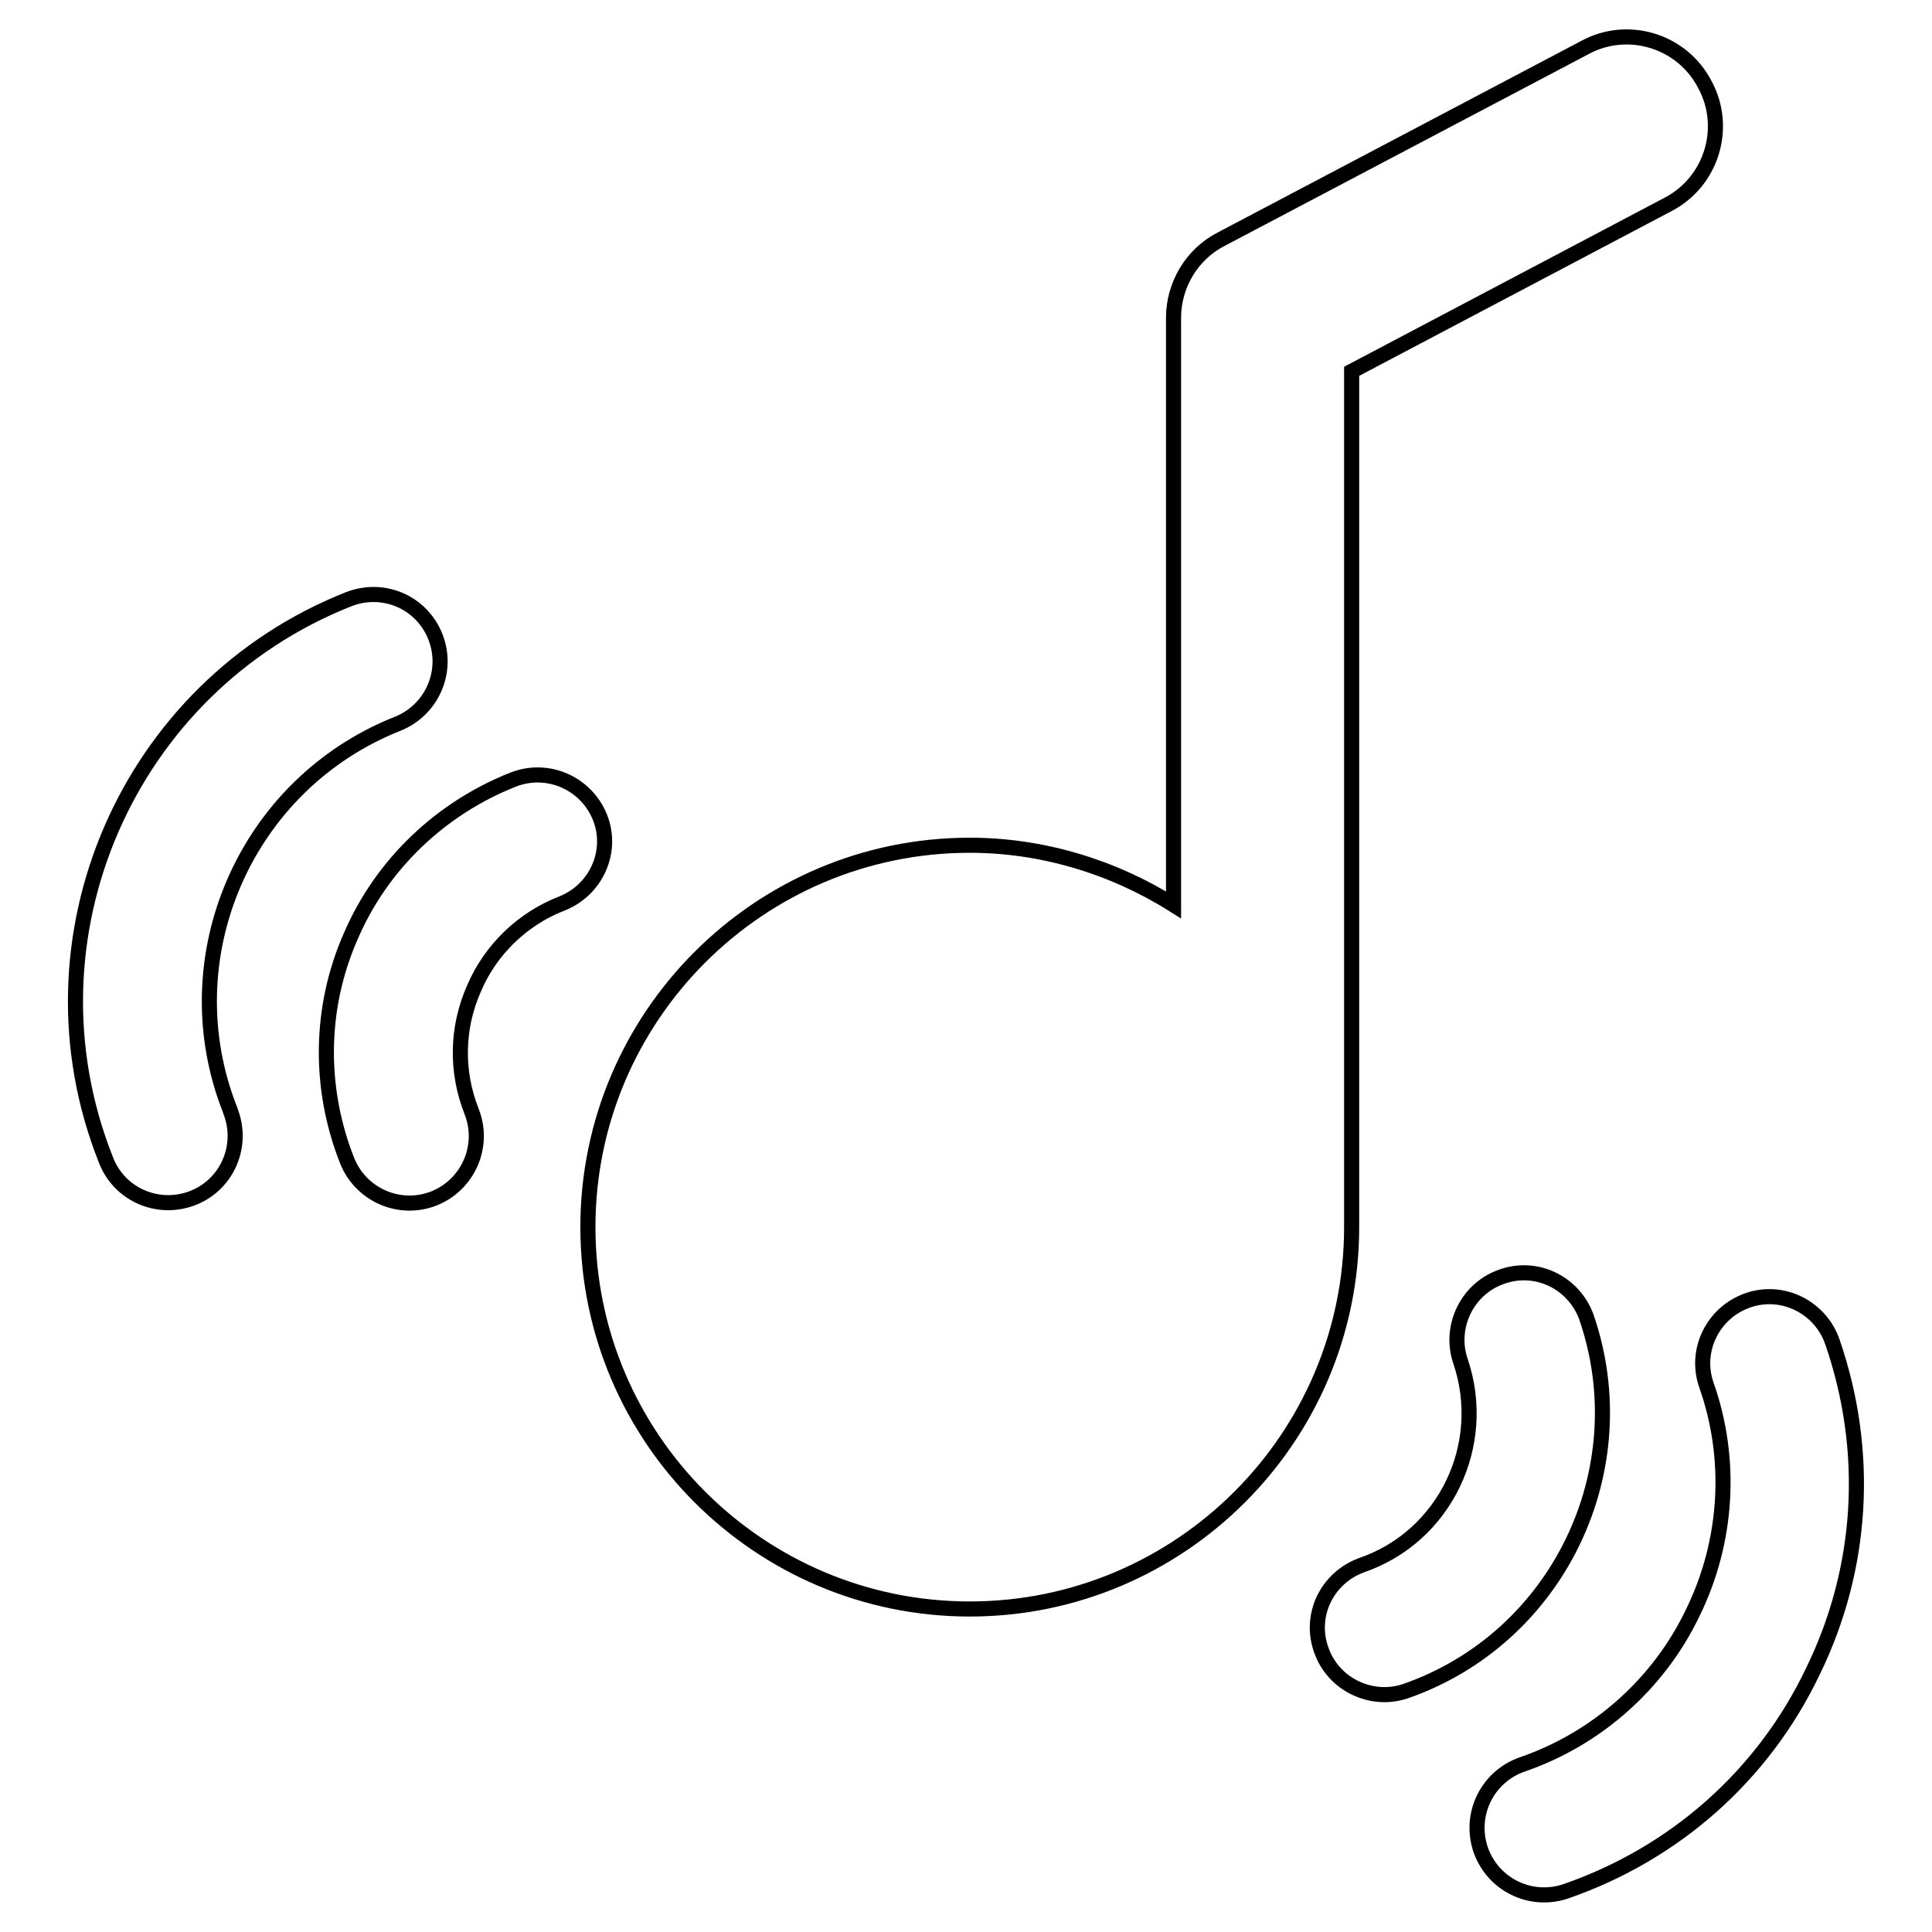 <?xml version="1.0" encoding="utf-8"?>
<!-- Svg Vector Icons : http://www.onlinewebfonts.com/icon -->
<!DOCTYPE svg PUBLIC "-//W3C//DTD SVG 1.1//EN" "http://www.w3.org/Graphics/SVG/1.1/DTD/svg11.dtd">
<svg version="1.1" xmlns="http://www.w3.org/2000/svg" xmlns:xlink="http://www.w3.org/1999/xlink" x="0px" y="0px" viewBox="0 0 256 256" enable-background="new 0 0 256 256" xml:space="preserve">
<g> <path stroke-width="2" fill-opacity="0" stroke="#000000"  d="M179.1,49.2L221,27.1c5.8-3,8-10.2,4.9-15.9c0,0,0,0,0,0c-3-5.8-10.2-8-15.9-4.9c0,0,0,0,0,0l-48.2,25.4 c-3.9,2-6.3,6.1-6.3,10.4v77.8c-8.1-5.1-17.5-7.9-27-7.9c-27.9,0-50.6,22.7-50.6,50.6c0,27.9,22.7,50.6,50.6,50.6 c27.9,0,50.6-22.7,50.6-50.6L179.1,49.2z M79.5,108.3c-1.8-4.5-6.9-6.8-11.5-5c0,0,0,0,0,0c-9.6,3.8-17.4,11.2-21.5,20.7 c-4.2,9.5-4.3,20.2-0.5,29.8c1.8,4.5,6.9,6.8,11.5,5c4.5-1.8,6.8-6.9,5-11.5c0,0,0,0,0,0c-2.1-5.3-2-11.1,0.3-16.3 c2.2-5.2,6.5-9.3,11.7-11.3C79,117.9,81.3,112.8,79.5,108.3C79.5,108.3,79.5,108.3,79.5,108.3z M52.7,95.9c4.5-1.8,6.8-6.9,5-11.5 s-6.9-6.8-11.5-5C16.9,91,2.4,124.3,14,153.6c1.7,4.6,6.8,6.9,11.4,5.2c4.6-1.7,6.9-6.8,5.2-11.4c0-0.1-0.1-0.2-0.1-0.3 C22.5,126.9,32.5,103.9,52.7,95.9z M210.2,174.5c-1.7-4.6-6.7-7-11.3-5.3c-4.5,1.6-6.9,6.6-5.4,11.1c3.8,11.1-2,23.3-13.1,27.1 c-4.6,1.7-7,6.7-5.3,11.3c1.6,4.5,6.6,6.9,11.1,5.4C206.4,217.1,217.2,194.8,210.2,174.5L210.2,174.5z"/> <path stroke-width="2" fill-opacity="0" stroke="#000000"  d="M242.8,177.8c-1.6-4.6-6.6-7.1-11.2-5.5c0,0,0,0,0,0c-4.6,1.6-7.1,6.6-5.5,11.2c0,0,0,0,0,0 c3.5,9.9,2.8,20.8-1.8,30.2c-4.5,9.4-12.7,16.7-22.6,20.1c-4.6,1.6-7.1,6.6-5.5,11.3c1.6,4.6,6.6,7.1,11.3,5.5 c14.4-5,26.1-15.3,32.7-29.1C246.9,207.8,247.8,192.3,242.8,177.8L242.8,177.8z"/></g>
</svg>